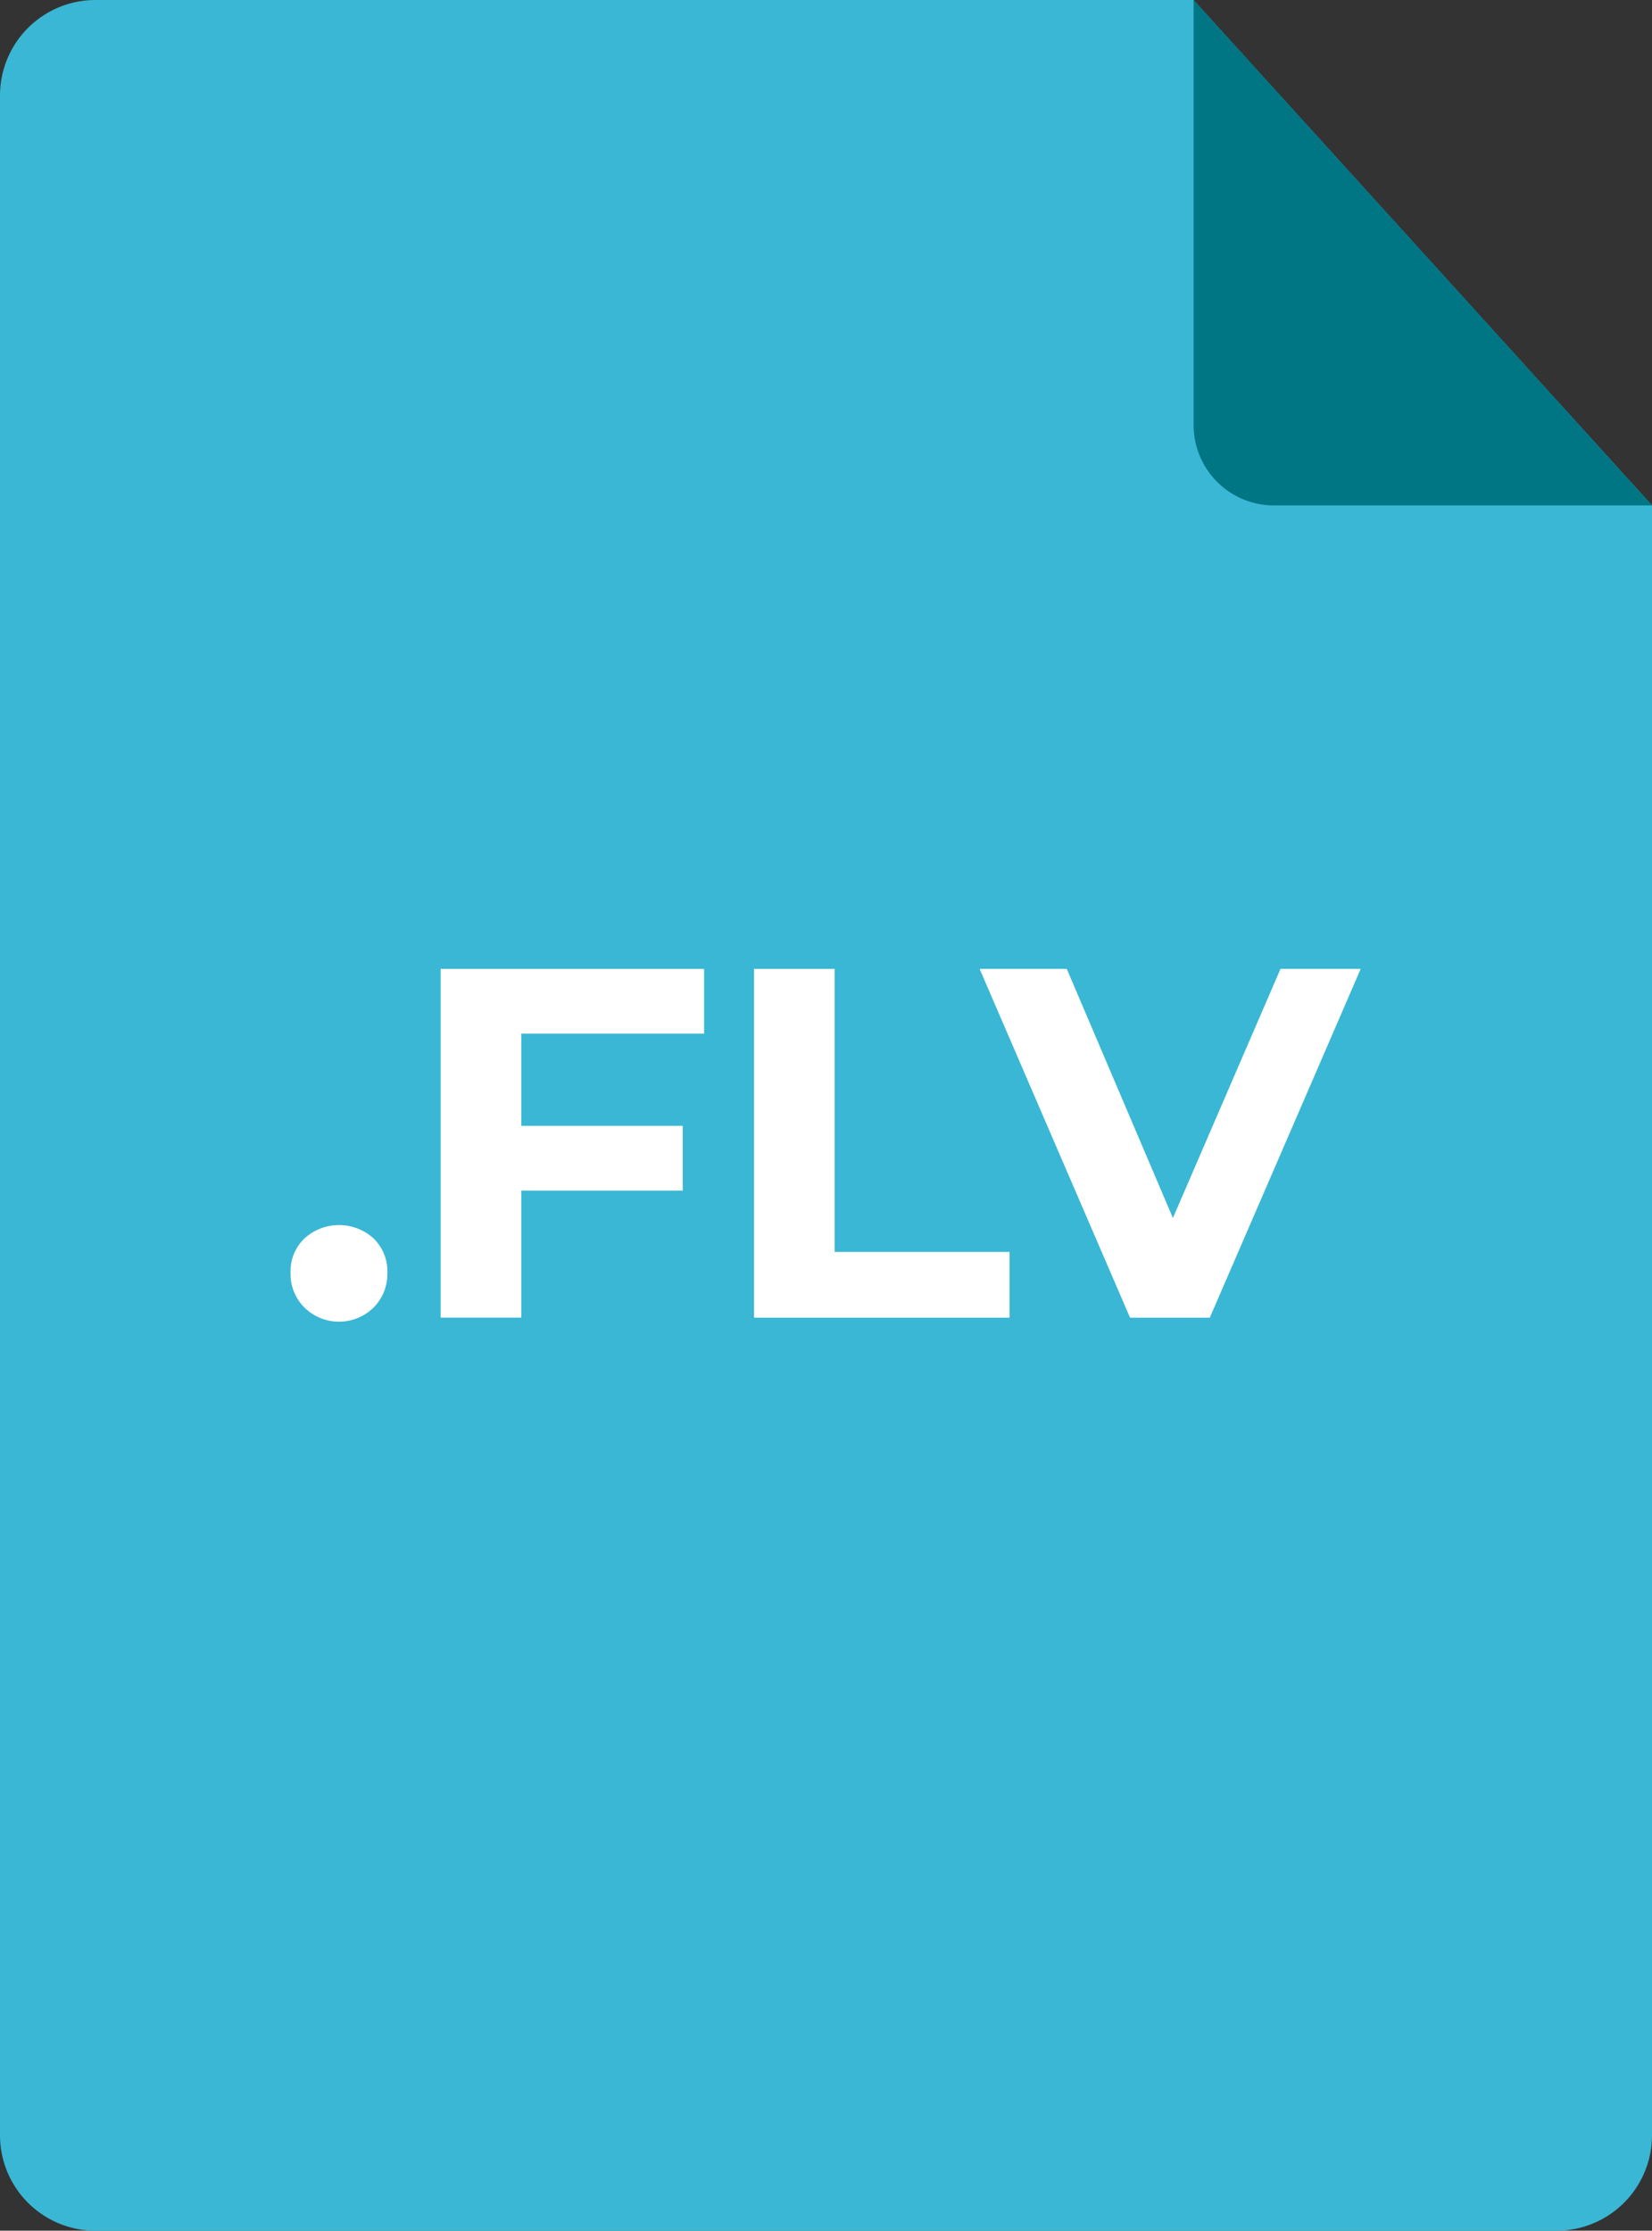 <svg id="Layer_1" data-name="Layer 1" xmlns="http://www.w3.org/2000/svg" viewBox="0 0 586.57 792"><rect x="0" y="0" width="586.57" height="792" fill="#333333" stroke="none"/><defs><style>.cls-1{fill:#39b7d4;}.cls-2{fill:#007584;}.cls-3{isolation:isolate;}.cls-4{fill:#fff;}</style></defs><title>file-flv</title><path class="cls-1" d="M586.57,179.45V758.21A33.89,33.89,0,0,1,552.79,792h-519A33.9,33.9,0,0,1,0,758.21V33.79A33.9,33.9,0,0,1,33.79,0h390Z"/><path class="cls-2" d="M423.81,0V150.91a28.54,28.54,0,0,0,28.54,28.54H586.57Z"/><g class="cls-3"><g class="cls-3"><path class="cls-4" d="M108.17,464.31a16.77,16.77,0,0,1-5-12.38,16.11,16.11,0,0,1,5-12.29,18.23,18.23,0,0,1,24.41,0,16.14,16.14,0,0,1,4.95,12.29,16.8,16.8,0,0,1-4.95,12.38,17.52,17.52,0,0,1-24.41,0Z"/><path class="cls-4" d="M185.11,367v32.72h57.31v23H185.11v45.1H156.45V344H250v23Z"/></g><g class="cls-3"><path class="cls-4" d="M267.71,344h28.66V444.5h62.08v23.35H267.71Z"/></g><g class="cls-3"><path class="cls-4" d="M483.14,344,429.55,467.85h-28.3L347.83,344h30.95l37.68,88.44L454.66,344Z"/></g></g></svg>